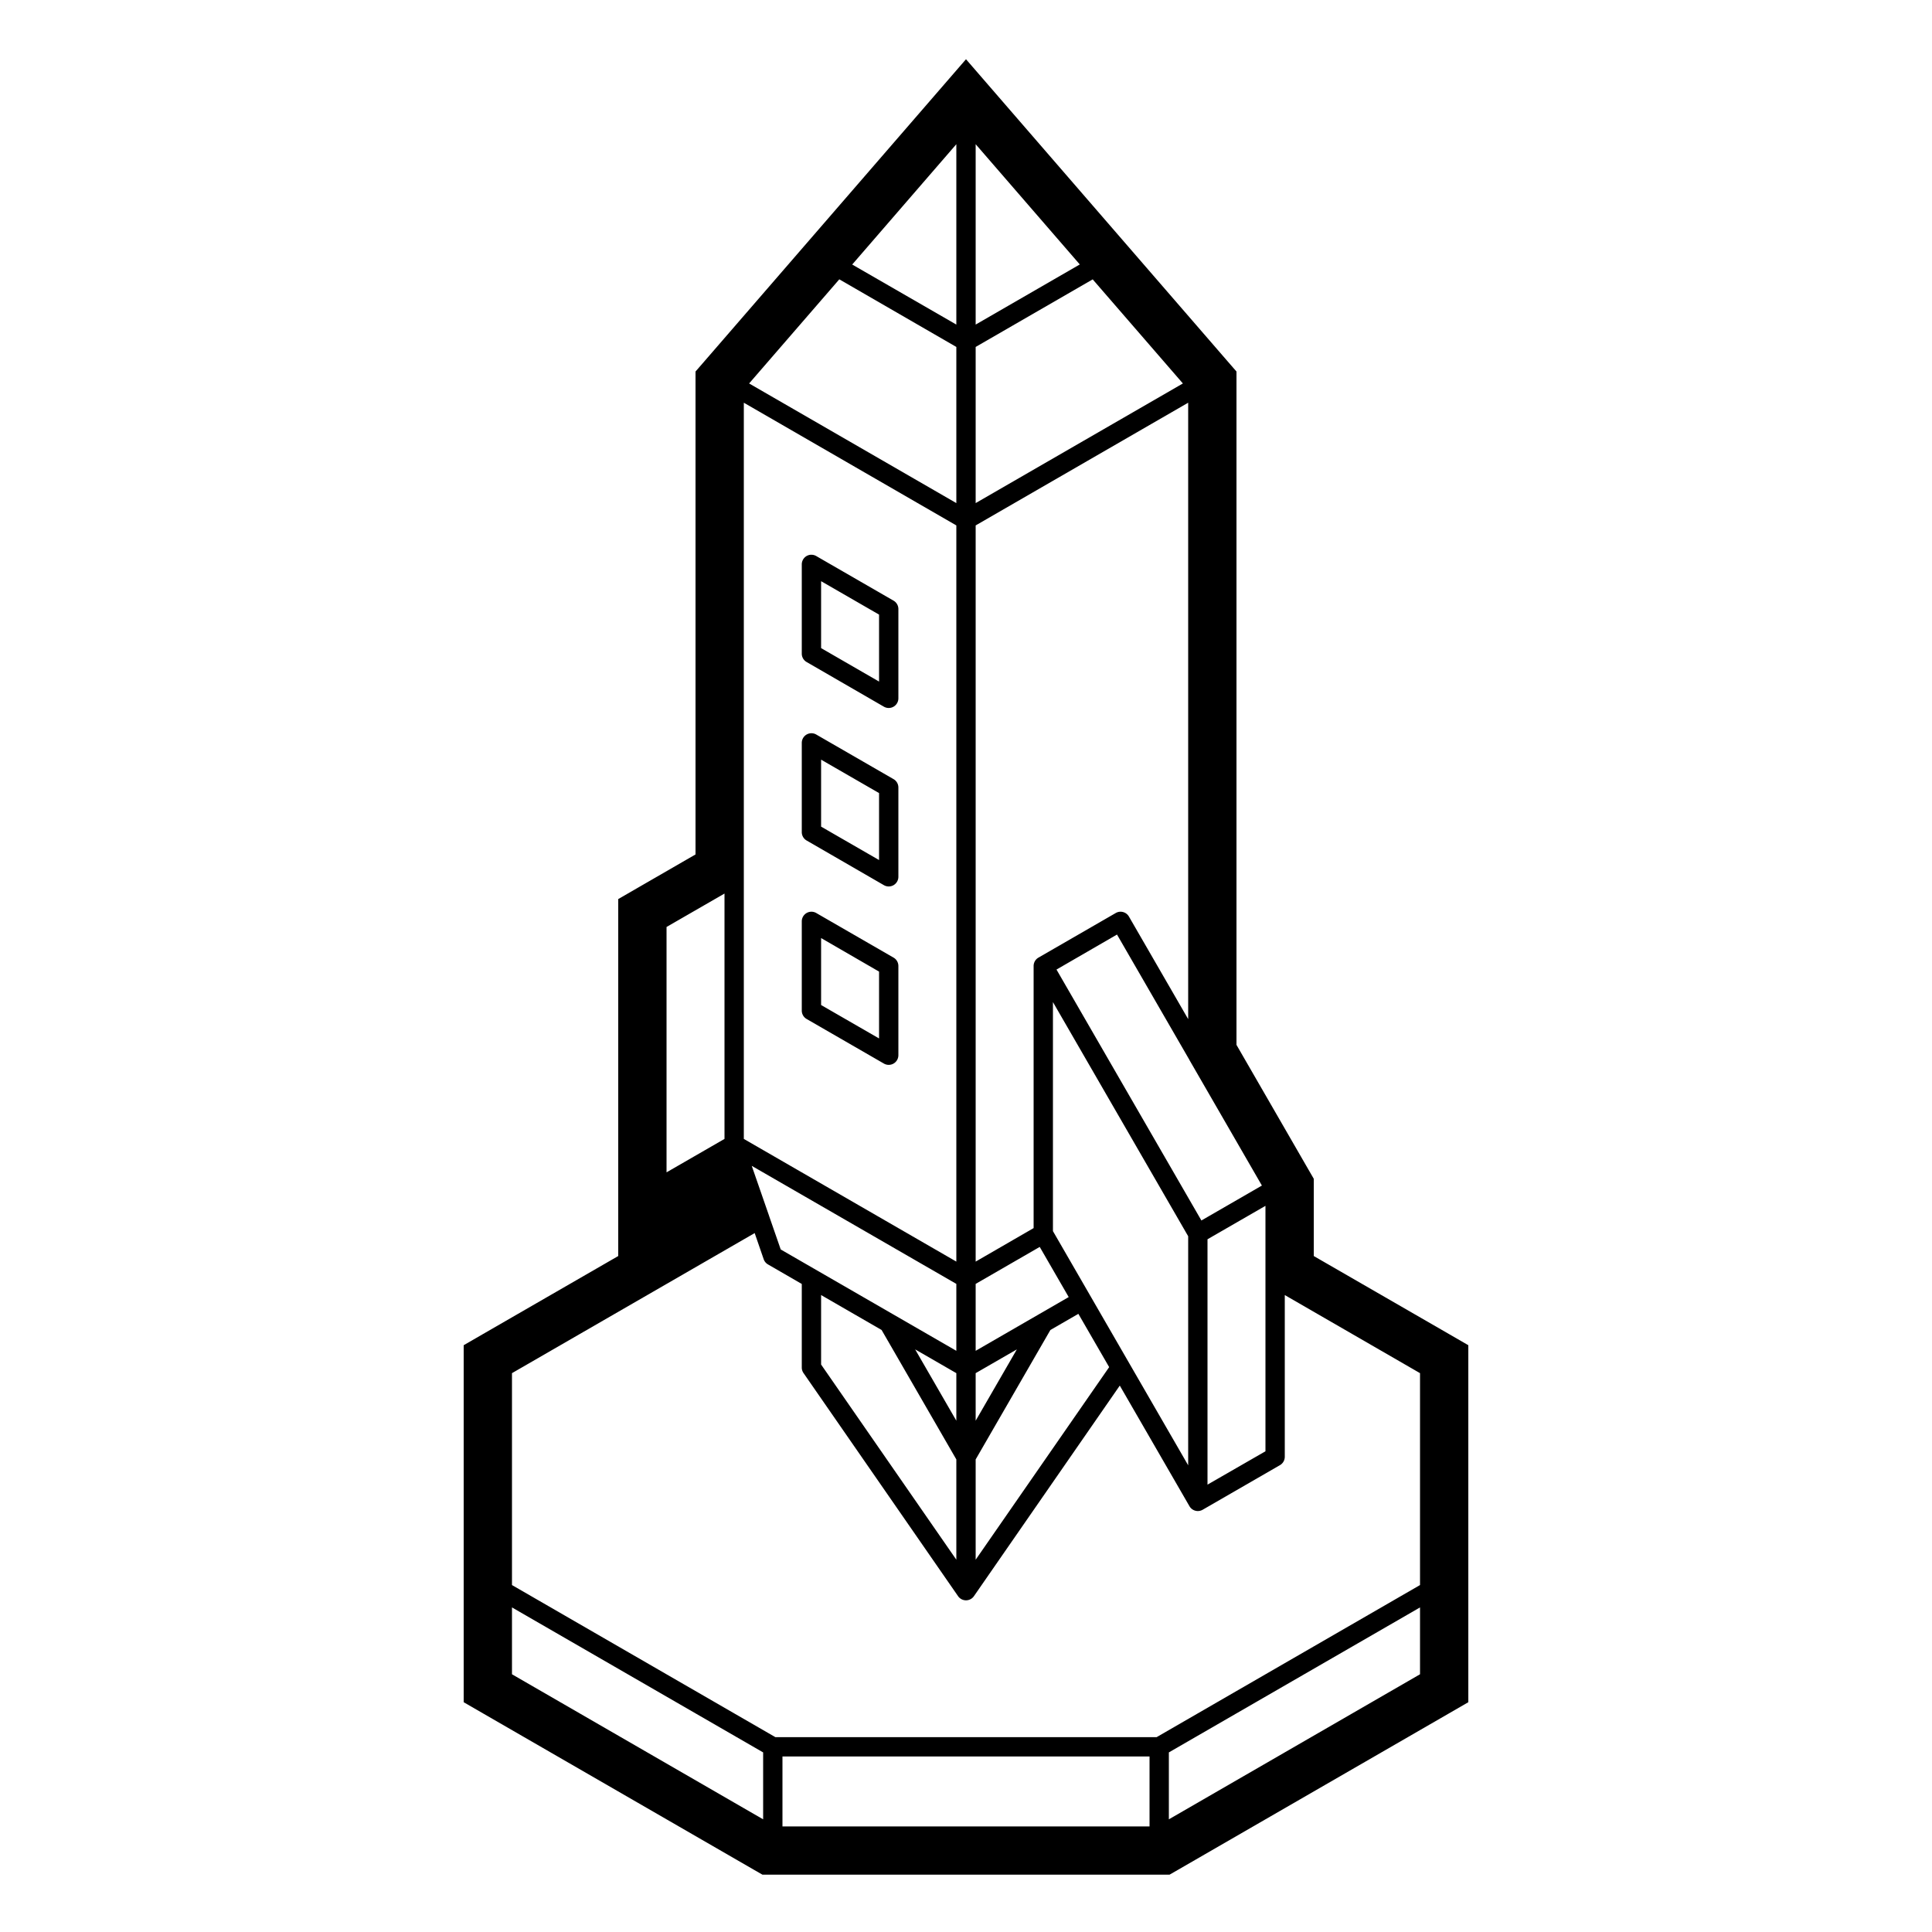 <svg xmlns="http://www.w3.org/2000/svg"  viewBox="0 0 50 50" width="50px" height="50px"><path d="M 25 1.533 L 24.244 2.406 L 18.244 9.334 L 18 9.615 L 18 9.988 L 18 22.113 L 16.5 22.979 L 16 23.268 L 16 23.846 L 16 30.773 L 16 32.506 L 12.5 34.525 L 12 34.814 L 12 35.393 L 12 43.475 L 12 44.053 L 12.5 44.342 L 19.5 48.383 L 19.732 48.516 L 20 48.516 L 30 48.516 L 30.268 48.516 L 30.5 48.383 L 37.5 44.342 L 38 44.053 L 38 43.475 L 38 35.393 L 38 34.814 L 37.5 34.525 L 34 32.506 L 34 30.773 L 34 30.506 L 33.865 30.273 L 32 27.041 L 32 9.988 L 32 9.615 L 31.756 9.334 L 25.756 2.406 L 25 1.533 z M 24.75 3.732 L 24.75 8.4 L 22.055 6.846 L 24.75 3.732 z M 25.25 3.732 L 27.945 6.844 L 25.25 8.4 L 25.25 3.732 z M 21.721 7.229 L 24.75 8.979 L 24.75 13.02 L 19.387 9.924 L 21.721 7.229 z M 28.279 7.23 L 30.613 9.924 L 25.25 13.02 L 25.25 8.979 L 28.279 7.23 z M 19.25 10.422 L 24.75 13.598 L 24.75 32.65 L 19.25 29.475 L 19.25 22.703 A 0.25 0.25 0 0 0 19.25 22.691 L 19.25 10.422 z M 30.75 10.422 L 30.75 26.375 L 29.217 23.721 A 0.25 0.25 0 0 0 28.875 23.629 L 26.875 24.783 A 0.25 0.25 0 0 0 26.75 25 L 26.75 31.783 L 25.25 32.65 L 25.25 13.598 L 30.75 10.422 z M 20.98 14.357 A 0.25 0.25 0 0 0 20.75 14.607 L 20.75 16.918 A 0.25 0.25 0 0 0 20.875 17.133 L 22.875 18.289 A 0.25 0.25 0 0 0 23.25 18.072 L 23.25 15.762 A 0.25 0.25 0 0 0 23.125 15.545 L 21.125 14.391 A 0.25 0.25 0 0 0 21.006 14.357 A 0.25 0.25 0 0 0 20.98 14.357 z M 21.25 15.041 L 22.75 15.906 L 22.75 17.639 L 21.25 16.773 L 21.25 15.041 z M 20.98 18.977 A 0.25 0.25 0 0 0 20.75 19.227 L 20.75 21.535 A 0.25 0.25 0 0 0 20.875 21.752 L 22.875 22.908 A 0.25 0.25 0 0 0 23.25 22.691 L 23.25 20.381 A 0.25 0.25 0 0 0 23.125 20.164 L 21.125 19.01 A 0.25 0.25 0 0 0 20.98 18.977 z M 21.25 19.66 L 22.75 20.525 L 22.75 22.258 L 21.25 21.393 L 21.25 19.66 z M 18.75 23.125 L 18.75 29.475 L 17.25 30.34 L 17.25 23.99 L 18.75 23.125 z M 20.98 23.596 A 0.25 0.25 0 0 0 20.75 23.846 L 20.75 26.154 A 0.25 0.25 0 0 0 20.875 26.371 L 22.875 27.525 A 0.25 0.25 0 0 0 23.25 27.309 L 23.25 25 A 0.25 0.25 0 0 0 23.125 24.783 L 21.125 23.629 A 0.25 0.25 0 0 0 20.98 23.596 z M 28.908 24.186 L 30.781 27.428 A 0.25 0.25 0 0 0 30.783 27.434 L 32.658 30.682 L 31.092 31.586 L 27.342 25.092 L 28.908 24.186 z M 21.25 24.277 L 22.75 25.145 L 22.75 26.875 L 21.25 26.01 L 21.25 24.277 z M 27.25 25.934 L 30.75 31.994 L 30.75 37.922 L 27.25 31.861 L 27.25 25.934 z M 19.455 30.172 L 24.75 33.227 L 24.75 34.959 L 20.205 32.336 L 19.908 31.48 A 0.25 0.25 0 0 0 19.902 31.461 L 19.455 30.172 z M 32.75 31.207 L 32.75 33.082 L 32.75 37.559 L 31.25 38.422 L 31.25 32.072 L 32.75 31.207 z M 19.531 31.912 L 19.764 32.588 A 0.25 0.25 0 0 0 19.875 32.723 L 20.75 33.229 L 20.75 35.393 A 0.25 0.25 0 0 0 20.795 35.535 L 24.795 41.309 A 0.25 0.25 0 0 0 25.205 41.309 L 28.98 35.859 L 30.783 38.98 A 0.25 0.25 0 0 0 31.125 39.072 L 33.125 37.918 A 0.25 0.25 0 0 0 33.25 37.701 L 33.25 33.516 L 36.75 35.537 L 36.75 41.021 L 29.934 44.957 L 20.066 44.957 L 13.25 41.021 L 13.25 35.537 L 19.531 31.912 z M 26.908 32.27 L 27.658 33.568 L 25.25 34.959 L 25.25 33.227 L 26.908 32.27 z M 21.25 33.516 L 22.816 34.42 L 24.75 37.77 L 24.75 40.365 L 21.25 35.314 L 21.25 33.516 z M 27.908 34.002 L 28.705 35.381 L 25.25 40.365 L 25.25 37.77 L 27.184 34.42 L 27.908 34.002 z M 23.684 34.922 L 24.75 35.537 L 24.75 36.768 L 23.684 34.922 z M 26.316 34.922 L 25.25 36.768 L 25.25 35.537 L 26.316 34.922 z M 13.25 41.6 L 19.75 45.352 L 19.75 47.084 L 13.25 43.33 L 13.25 41.6 z M 36.75 41.6 L 36.75 43.33 L 30.25 47.084 L 30.25 45.352 L 36.75 41.6 z M 20.25 45.457 L 29.75 45.457 L 29.75 47.268 L 20.25 47.268 L 20.25 45.457 z"/></svg>